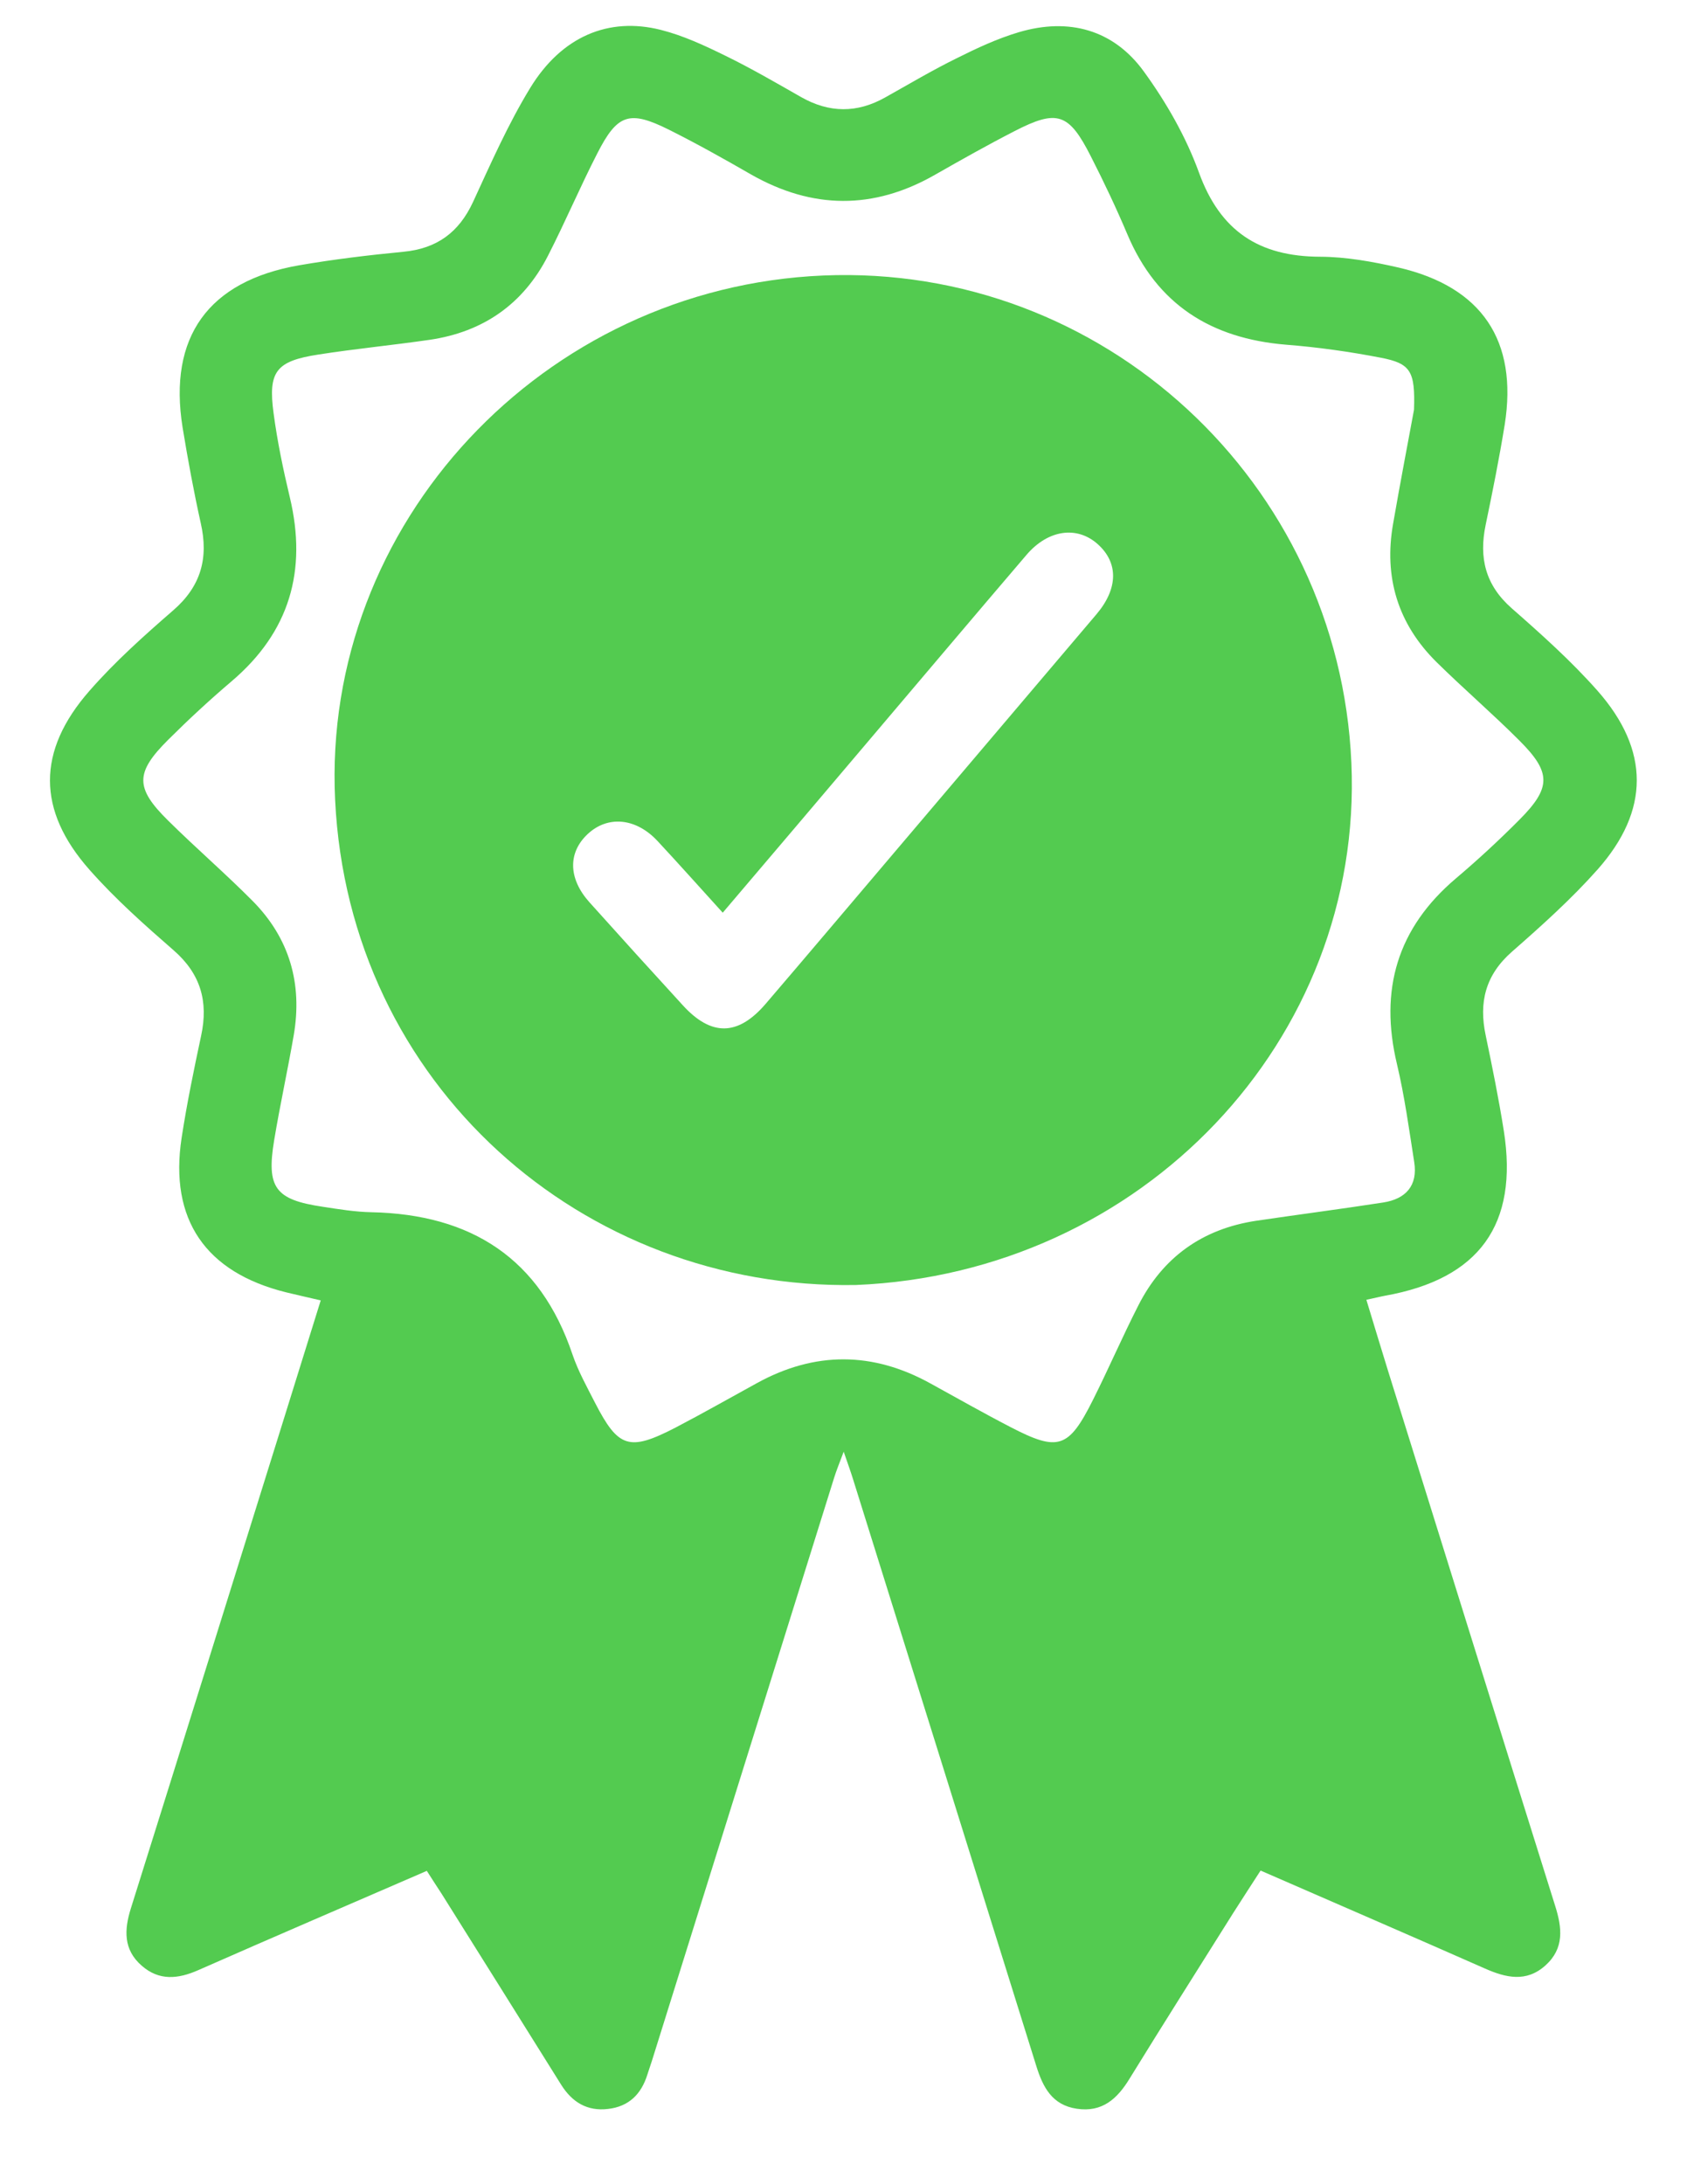 <svg width="17" height="22" viewBox="0 0 17 22" fill="none" xmlns="http://www.w3.org/2000/svg">
<path d="M4.301 18.844C3.519 19.183 2.756 19.51 1.998 19.844C1.794 19.934 1.603 19.953 1.428 19.799C1.242 19.638 1.251 19.437 1.319 19.221C1.823 17.617 2.323 16.012 2.824 14.408C2.958 13.979 3.092 13.548 3.232 13.098C3.107 13.069 2.995 13.044 2.884 13.017C2.071 12.816 1.705 12.283 1.83 11.462C1.883 11.116 1.954 10.773 2.027 10.431C2.101 10.088 2.022 9.809 1.75 9.572C1.455 9.315 1.161 9.054 0.903 8.762C0.372 8.163 0.37 7.565 0.9 6.96C1.156 6.667 1.45 6.404 1.745 6.148C2.026 5.905 2.103 5.62 2.023 5.269C1.952 4.95 1.893 4.628 1.84 4.306C1.694 3.396 2.098 2.831 3.015 2.672C3.363 2.612 3.714 2.57 4.065 2.536C4.404 2.504 4.625 2.34 4.767 2.034C4.946 1.646 5.12 1.251 5.342 0.887C5.659 0.368 6.131 0.168 6.659 0.301C6.885 0.358 7.101 0.459 7.311 0.562C7.571 0.689 7.822 0.835 8.073 0.978C8.357 1.139 8.637 1.141 8.921 0.981C9.16 0.847 9.396 0.707 9.642 0.586C9.844 0.485 10.052 0.388 10.268 0.324C10.77 0.176 11.219 0.298 11.525 0.718C11.752 1.03 11.951 1.377 12.082 1.738C12.296 2.328 12.687 2.584 13.303 2.586C13.567 2.587 13.835 2.636 14.094 2.695C14.934 2.89 15.297 3.432 15.163 4.278C15.108 4.616 15.041 4.952 14.971 5.287C14.902 5.619 14.968 5.894 15.235 6.128C15.535 6.391 15.834 6.659 16.097 6.956C16.626 7.555 16.626 8.164 16.098 8.759C15.834 9.056 15.535 9.324 15.236 9.586C14.969 9.82 14.901 10.095 14.971 10.427C15.038 10.747 15.103 11.068 15.154 11.39C15.303 12.335 14.906 12.882 13.957 13.051C13.904 13.061 13.851 13.075 13.769 13.092C13.843 13.334 13.913 13.569 13.986 13.803C14.547 15.601 15.107 17.398 15.671 19.195C15.742 19.418 15.765 19.625 15.573 19.797C15.38 19.97 15.174 19.921 14.96 19.826C14.215 19.497 13.469 19.175 12.703 18.841C12.609 18.987 12.516 19.128 12.425 19.272C12.077 19.826 11.726 20.38 11.382 20.938C11.258 21.141 11.107 21.278 10.851 21.24C10.601 21.203 10.509 21.021 10.443 20.81C9.829 18.841 9.213 16.873 8.598 14.905C8.574 14.827 8.546 14.75 8.502 14.622C8.457 14.742 8.429 14.81 8.407 14.88C7.794 16.84 7.181 18.801 6.568 20.762C6.554 20.806 6.538 20.85 6.524 20.895C6.463 21.091 6.339 21.218 6.127 21.242C5.917 21.267 5.766 21.174 5.656 21C5.255 20.358 4.853 19.717 4.451 19.076C4.405 19.005 4.358 18.934 4.301 18.844ZM14.249 4.127C14.262 3.739 14.216 3.661 13.914 3.603C13.599 3.542 13.279 3.497 12.96 3.472C12.203 3.41 11.658 3.066 11.36 2.359C11.248 2.094 11.124 1.833 10.993 1.576C10.771 1.138 10.654 1.099 10.223 1.321C9.952 1.46 9.686 1.61 9.421 1.761C8.801 2.115 8.185 2.109 7.566 1.756C7.295 1.6 7.022 1.447 6.742 1.307C6.343 1.108 6.222 1.147 6.019 1.545C5.845 1.884 5.696 2.236 5.522 2.576C5.274 3.062 4.87 3.344 4.328 3.423C3.955 3.477 3.58 3.513 3.209 3.571C2.781 3.637 2.7 3.741 2.757 4.163C2.795 4.448 2.854 4.731 2.921 5.011C3.096 5.746 2.92 6.364 2.334 6.862C2.114 7.049 1.901 7.246 1.696 7.45C1.361 7.783 1.36 7.936 1.695 8.266C1.973 8.541 2.27 8.797 2.545 9.074C2.918 9.45 3.049 9.909 2.96 10.427C2.899 10.78 2.822 11.129 2.763 11.483C2.683 11.964 2.773 12.084 3.253 12.155C3.416 12.18 3.58 12.207 3.743 12.21C4.748 12.231 5.443 12.675 5.769 13.643C5.826 13.811 5.915 13.97 5.996 14.129C6.231 14.585 6.34 14.62 6.804 14.381C7.082 14.236 7.354 14.081 7.628 13.931C8.212 13.61 8.795 13.613 9.377 13.935C9.645 14.082 9.91 14.233 10.181 14.373C10.665 14.624 10.768 14.591 11.015 14.098C11.172 13.785 11.311 13.463 11.47 13.151C11.716 12.665 12.115 12.378 12.659 12.296C13.085 12.233 13.513 12.178 13.938 12.112C14.166 12.077 14.289 11.942 14.251 11.704C14.199 11.373 14.154 11.041 14.077 10.717C13.899 9.971 14.079 9.349 14.672 8.847C14.893 8.66 15.106 8.463 15.31 8.258C15.633 7.934 15.634 7.781 15.31 7.458C15.039 7.187 14.748 6.937 14.475 6.668C14.086 6.283 13.944 5.814 14.038 5.277C14.11 4.863 14.189 4.451 14.249 4.127Z" fill="#53CB50"/>
<path d="M8.624 12.943C5.873 12.991 3.515 10.927 3.377 8.056C3.243 5.279 5.471 2.894 8.296 2.775C11.113 2.656 13.494 4.854 13.618 7.685C13.74 10.475 11.508 12.825 8.624 12.943ZM7.283 9.193C7.055 8.942 6.843 8.704 6.626 8.471C6.408 8.237 6.124 8.212 5.922 8.401C5.722 8.588 5.726 8.848 5.938 9.086C6.251 9.435 6.566 9.782 6.882 10.127C7.168 10.439 7.435 10.436 7.713 10.114C8.145 9.61 8.573 9.103 9.003 8.597C9.685 7.793 10.368 6.99 11.05 6.186C11.269 5.927 11.271 5.668 11.062 5.481C10.853 5.294 10.562 5.334 10.344 5.589C9.806 6.218 9.272 6.851 8.736 7.482C8.258 8.047 7.778 8.611 7.283 9.193Z" fill="#53CB50"/>
</svg>
